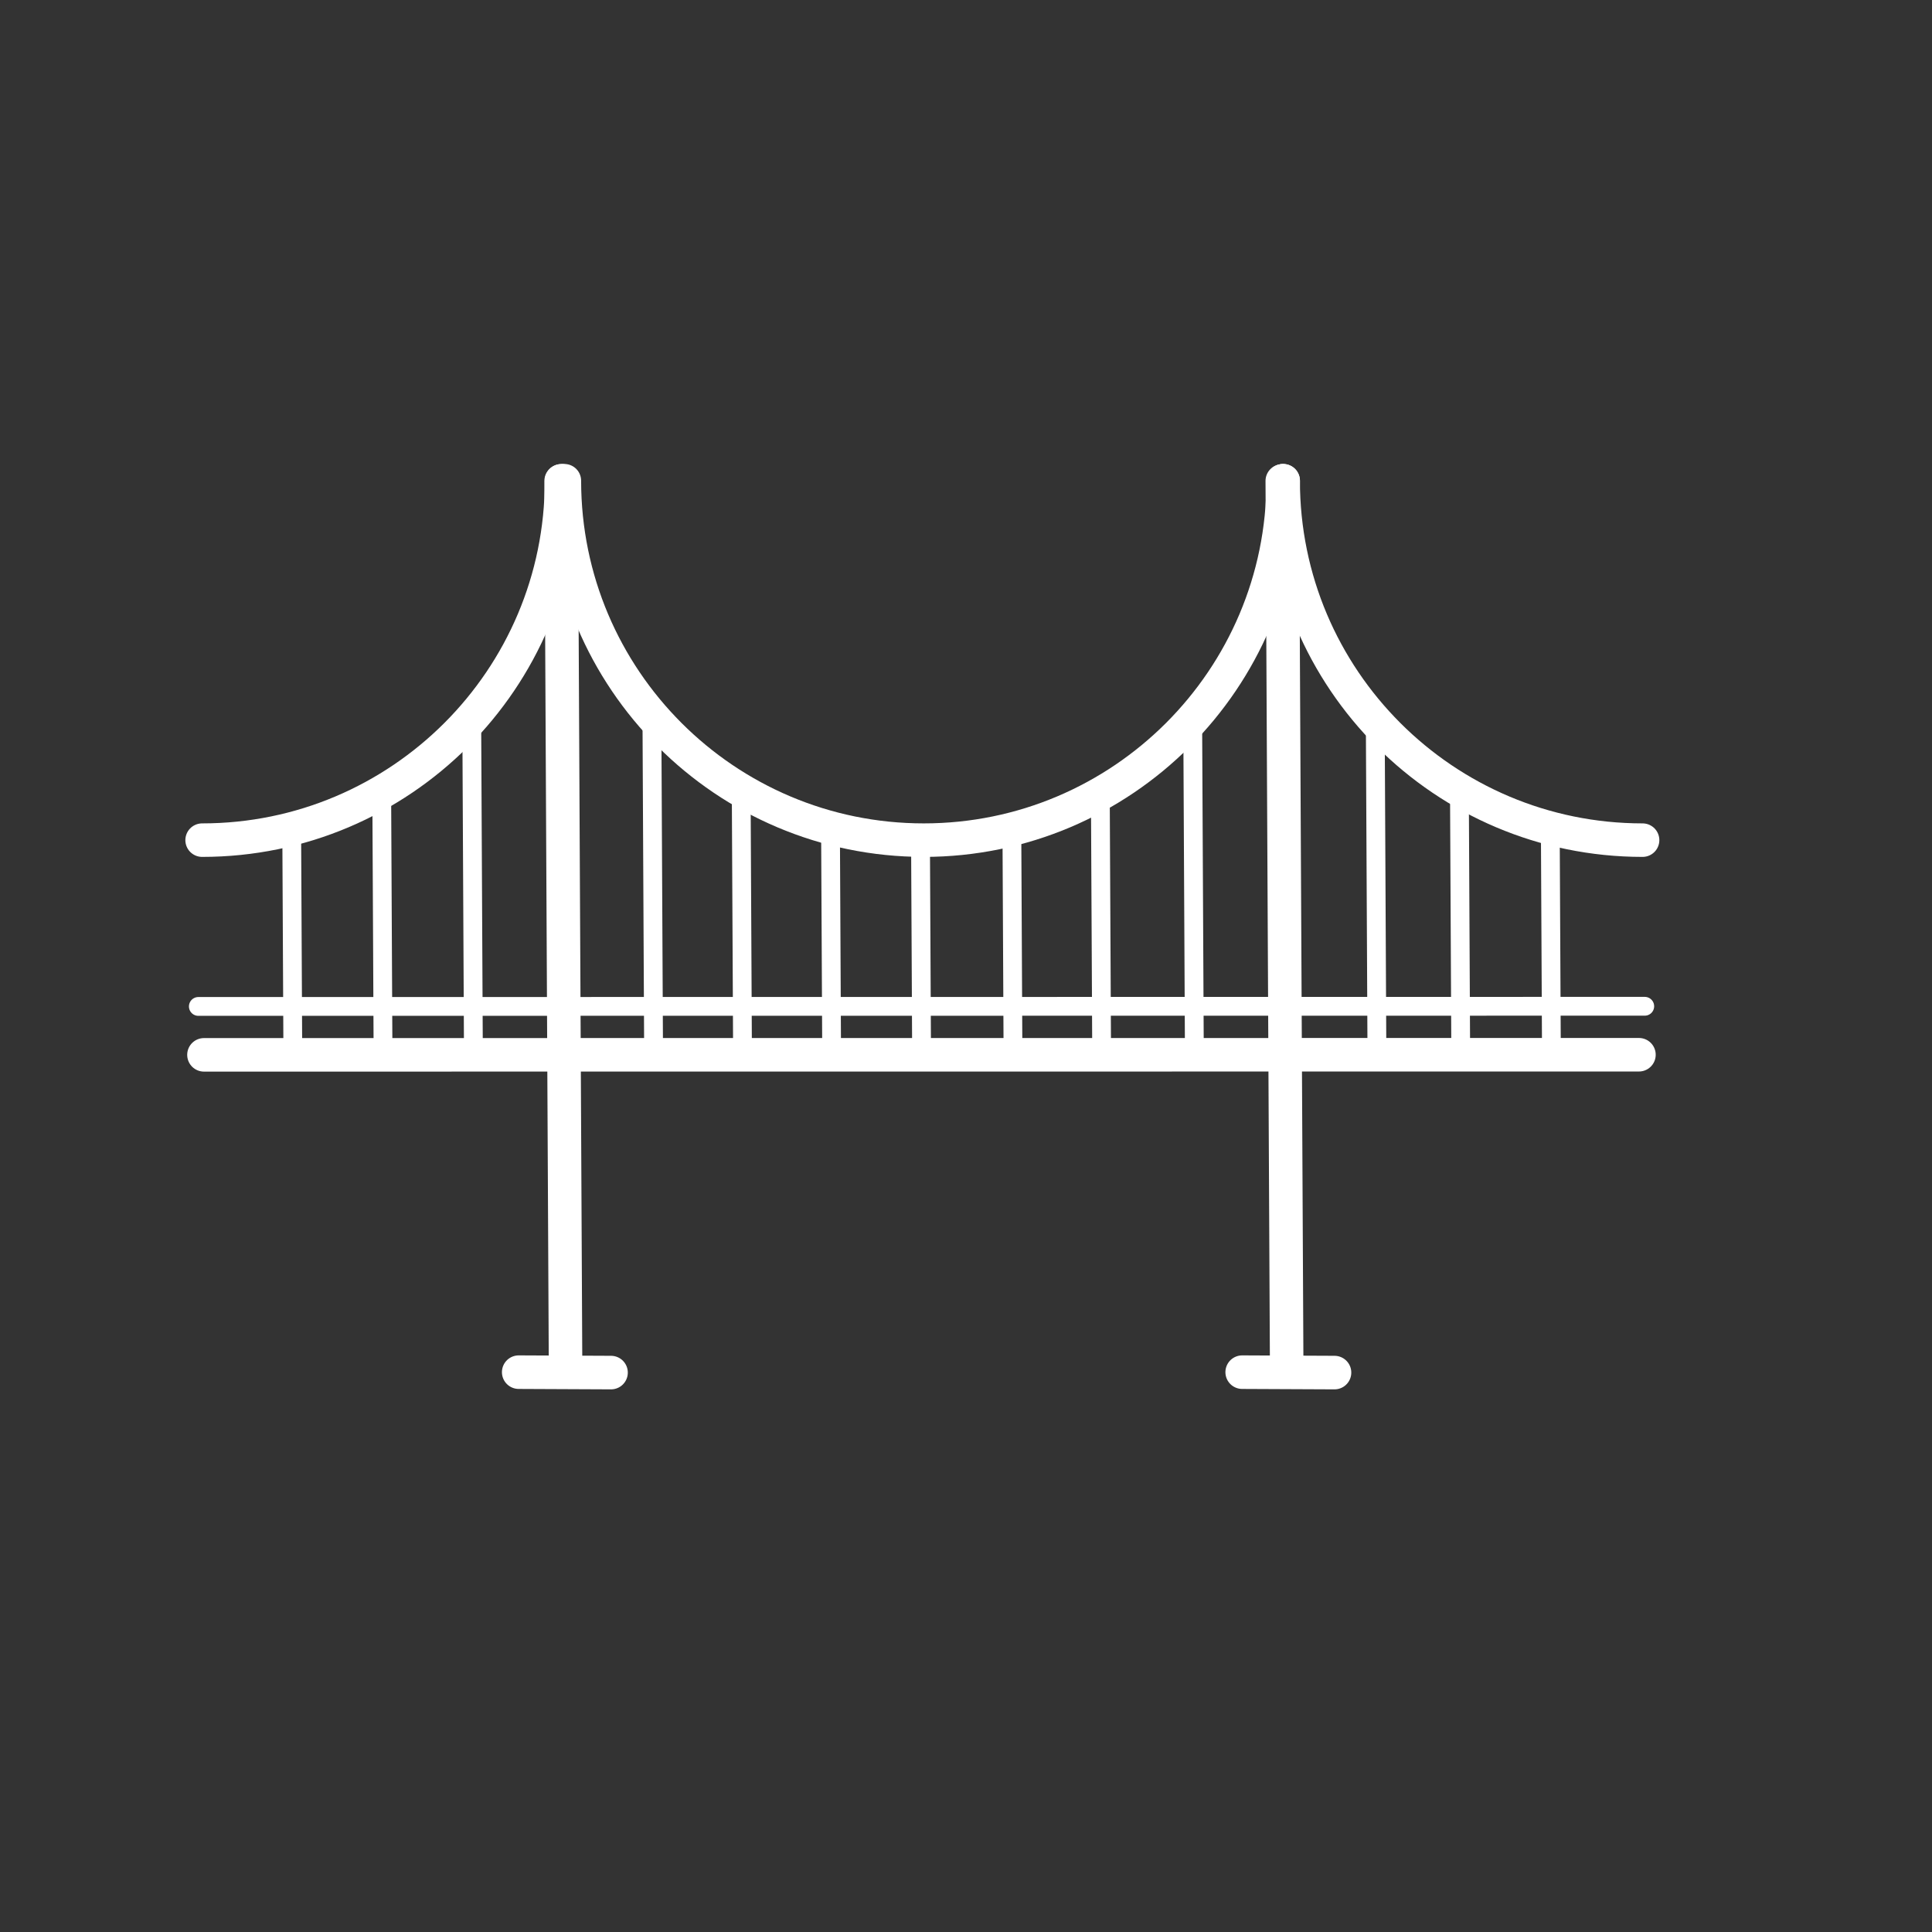 <?xml version="1.0" encoding="UTF-8" standalone="no"?>
<!DOCTYPE svg PUBLIC "-//W3C//DTD SVG 1.1//EN" "http://www.w3.org/Graphics/SVG/1.1/DTD/svg11.dtd">
<svg width="100%" height="100%" viewBox="0 0 2363 2363" version="1.1" xmlns="http://www.w3.org/2000/svg" xmlns:xlink="http://www.w3.org/1999/xlink" xml:space="preserve" xmlns:serif="http://www.serif.com/" style="fill-rule:evenodd;clip-rule:evenodd;stroke-linecap:round;stroke-linejoin:round;stroke-miterlimit:1.5;">
    <rect x="0" y="0" width="2363" height="2363" fill="#333333" stroke="none"/>
    <g id="bridge">
        <g transform="matrix(1.021,0,0,1.021,35.986,-51.845)">
            <path d="M1501.93,626.668C1501.93,864.293 1309,1057.21 1071.38,1057.21C833.753,1057.21 640.832,864.293 640.832,626.668" style="fill:none;stroke:white;stroke-width:40.14px;"/>
        </g>
        <g transform="matrix(1.021,0,0,1.021,915.142,-51.845)">
            <path d="M1071.38,1057.21C833.753,1057.21 640.832,864.293 640.832,626.668" style="fill:none;stroke:white;stroke-width:40.14px;"/>
        </g>
        <g transform="matrix(1.021,0,0,1.021,-846.671,-51.845)">
            <path d="M1501.93,626.668C1501.93,864.293 1309,1057.21 1071.38,1057.21" style="fill:none;stroke:white;stroke-width:40.14px;"/>
        </g>
        <g transform="matrix(1,0,0,1,-1,0)">
            <path d="M692.681,1663.61L687.332,588.207" style="fill:none;stroke:white;stroke-width:41px;"/>
        </g>
        <g transform="matrix(1,0,0,1,881,0)">
            <path d="M692.681,1663.61L687.332,588.207" style="fill:none;stroke:white;stroke-width:41px;"/>
        </g>
        <g transform="matrix(-0.008,1.632,-1.632,-0.008,2970.02,173.014)">
            <path d="M692.681,1663.61L687.332,588.207" style="fill:none;stroke:white;stroke-width:25.13px;"/>
        </g>
        <g transform="matrix(-0.001,0.105,-0.105,-0.001,809.796,1607.2)">
            <path d="M692.681,1663.61L687.332,588.207" style="fill:none;stroke:white;stroke-width:390.82px;"/>
        </g>
        <g transform="matrix(-0.001,0.105,-0.105,-0.001,1694.67,1607.2)">
            <path d="M692.681,1663.61L687.332,588.207" style="fill:none;stroke:white;stroke-width:390.82px;"/>
        </g>
    </g>
    <g id="grid">
        <g transform="matrix(0.362,0,0,0.362,1433.29,677.36)">
            <path d="M692.681,1663.61L687.332,588.207" style="fill:none;stroke:white;stroke-width:63.62px;"/>
        </g>
        <g transform="matrix(0.362,0,0,0.362,1210.01,677.36)">
            <path d="M692.681,1663.61L687.332,588.207" style="fill:none;stroke:white;stroke-width:63.62px;"/>
        </g>
        <g transform="matrix(-0.008,1.645,-1.645,-0.008,2984.77,104.802)">
            <path d="M692.681,1663.61L687.332,588.207" style="fill:none;stroke:white;stroke-width:13.98px;"/>
        </g>
        <g transform="matrix(0.362,0,0,0.362,548.595,677.36)">
            <path d="M692.681,1663.61L687.332,588.207" style="fill:none;stroke:white;stroke-width:63.62px;"/>
        </g>
        <g transform="matrix(0.362,0,0,0.362,328.224,677.36)">
            <path d="M692.681,1663.61L687.332,588.207" style="fill:none;stroke:white;stroke-width:63.62px;"/>
        </g>
        <g transform="matrix(0.29,0,0,0.29,1585.66,795.975)">
            <path d="M692.681,1663.61L687.332,588.207" style="fill:none;stroke:white;stroke-width:79.25px;"/>
        </g>
        <g transform="matrix(0.29,0,0,0.29,1146.46,795.975)">
            <path d="M692.681,1663.61L687.332,588.207" style="fill:none;stroke:white;stroke-width:79.25px;"/>
        </g>
        <g transform="matrix(0.29,0,0,0.29,707.229,795.975)">
            <path d="M692.681,1663.61L687.332,588.207" style="fill:none;stroke:white;stroke-width:79.25px;"/>
        </g>
        <g transform="matrix(0.29,0,0,0.29,267.549,795.975)">
            <path d="M692.681,1663.61L687.332,588.207" style="fill:none;stroke:white;stroke-width:79.25px;"/>
        </g>
        <g transform="matrix(0.248,0,0,0.248,1725.68,865.754)">
            <path d="M692.681,1663.61L687.332,588.207" style="fill:none;stroke:white;stroke-width:92.64px;"/>
        </g>
        <g transform="matrix(0.248,0,0,0.248,1067.13,865.754)">
            <path d="M692.681,1663.61L687.332,588.207" style="fill:none;stroke:white;stroke-width:92.64px;"/>
        </g>
        <g transform="matrix(0.248,0,0,0.248,845.318,865.754)">
            <path d="M692.681,1663.61L687.332,588.207" style="fill:none;stroke:white;stroke-width:92.64px;"/>
        </g>
        <g transform="matrix(0.233,0,0,0.233,965.716,891.74)">
            <path d="M692.681,1663.61L687.332,588.207" style="fill:none;stroke:white;stroke-width:98.86px;"/>
        </g>
        <g transform="matrix(0.248,0,0,0.248,186.31,865.754)">
            <path d="M692.681,1663.61L687.332,588.207" style="fill:none;stroke:white;stroke-width:92.64px;"/>
        </g>
    </g>
</svg>

